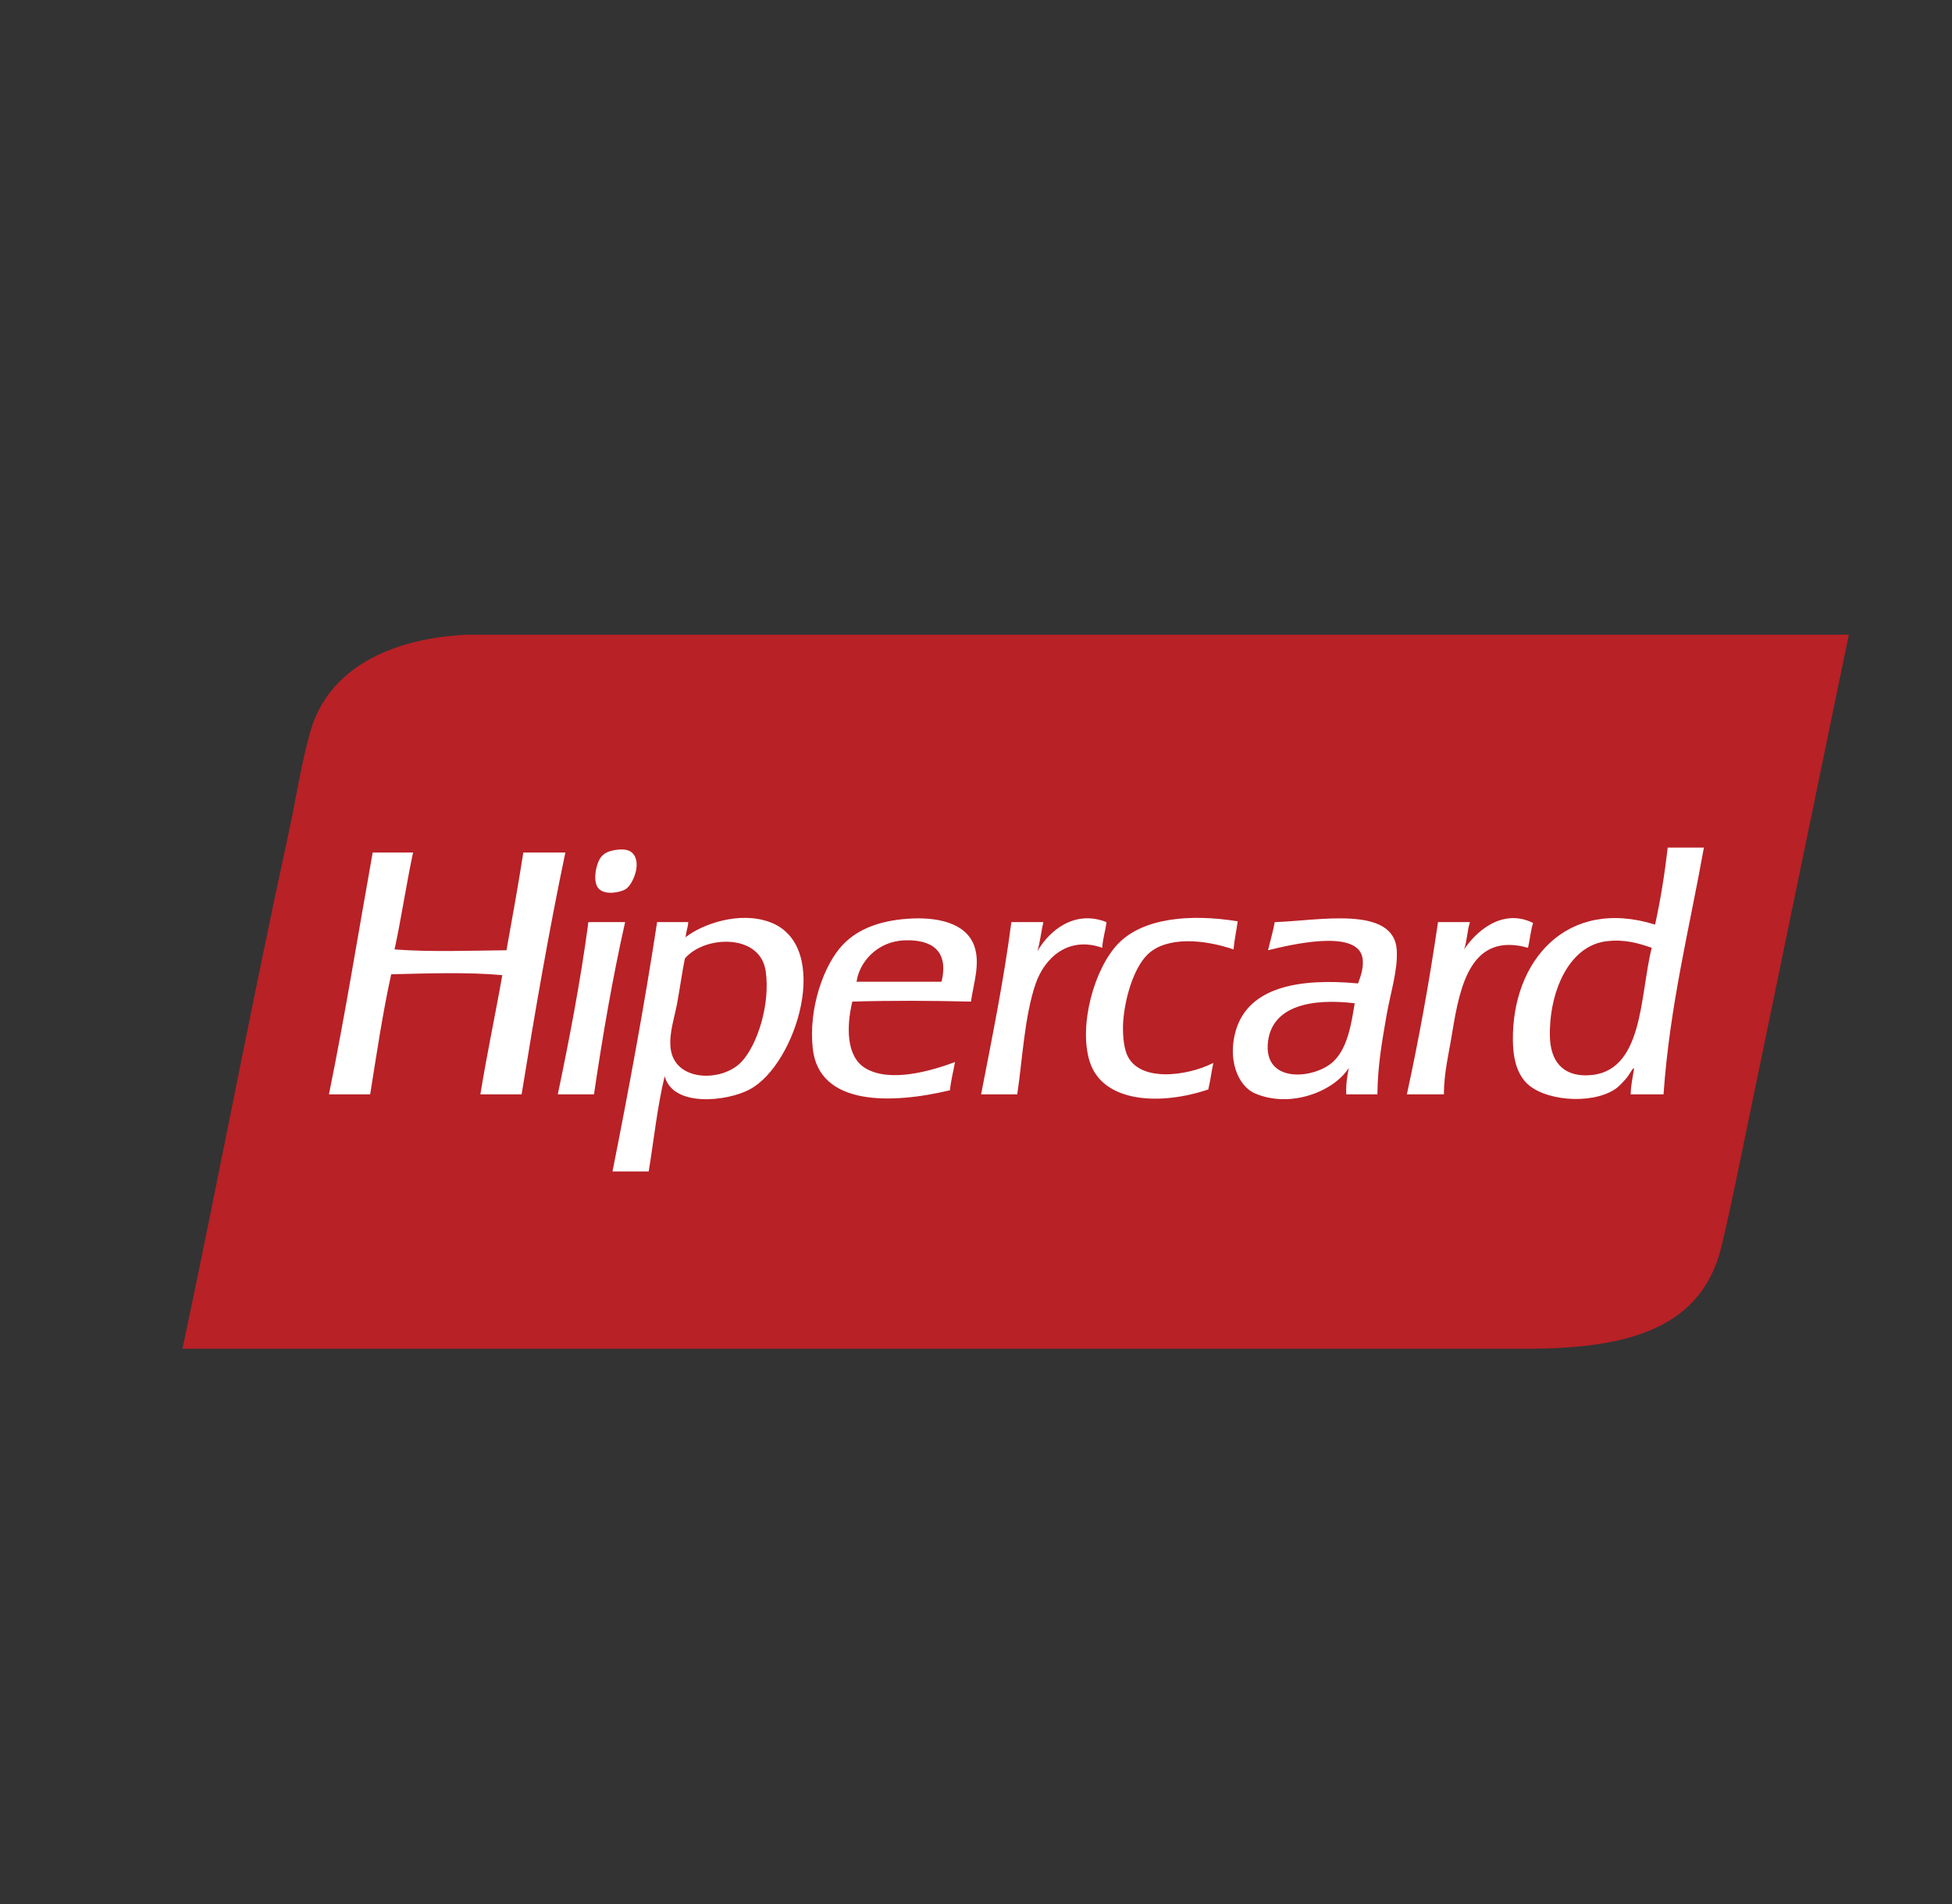 <svg width="41" height="40" viewBox="0 0 41 40" fill="none" xmlns="http://www.w3.org/2000/svg">
<rect x="0" y="0" width="41" height="40" fill="#333333" stroke="none"/>
<mask id="mask0_20174_1318" style="mask-type:alpha" maskUnits="userSpaceOnUse" x="0" y="0" width="41" height="40">
<rect x="0.5" width="40" height="40" fill="#D9D9D9"/>
</mask>
<g mask="url(#mask0_20174_1318)">
<path d="M9.814 13.334C8.211 13.408 6.901 14.044 6.523 15.354C6.326 16.038 6.217 16.789 6.063 17.497C5.279 21.1 4.583 24.802 3.833 28.334H32.074C34.257 28.334 35.756 27.879 36.161 26.173C36.35 25.381 36.53 24.483 36.71 23.612C37.412 20.217 38.114 16.823 38.833 13.334H9.814Z" fill="#B82126"/>
<path d="M28.012 22.295C27.62 22.673 26.521 22.78 26.634 21.878C26.727 21.128 27.556 20.969 28.454 21.077C28.387 21.487 28.311 22.008 28.012 22.295ZM26.775 19.372C26.737 19.579 26.68 19.766 26.634 19.963C27.082 19.853 28.479 19.513 28.613 20.103C28.658 20.299 28.581 20.506 28.525 20.66C27.262 20.542 26.233 20.748 25.962 21.634C25.78 22.227 25.982 22.811 26.368 22.974C27.112 23.288 28.017 22.928 28.33 22.435C28.298 22.605 28.267 22.778 28.277 22.991H28.931C28.938 22.375 29.029 21.876 29.125 21.321C29.208 20.848 29.362 20.381 29.338 19.963C29.282 19.008 27.674 19.346 26.775 19.372ZM33.332 22.591C32.82 22.602 32.566 22.29 32.554 21.773C32.534 20.868 32.937 19.862 33.756 19.772C34.138 19.73 34.414 19.817 34.693 19.911C34.437 20.928 34.529 22.566 33.332 22.591ZM35.029 17.806C34.964 18.368 34.877 18.909 34.764 19.424C32.9 18.843 31.756 20.194 31.777 21.86C31.781 22.183 31.837 22.502 32.042 22.73C32.395 23.123 33.405 23.217 33.915 22.887C34.014 22.823 34.115 22.707 34.181 22.626C34.23 22.565 34.308 22.406 34.322 22.452C34.295 22.629 34.255 22.792 34.251 22.991H34.941C35.073 21.115 35.484 19.513 35.789 17.806H35.029ZM15.569 22.313C15.163 22.737 14.163 22.73 14.085 22.017C14.05 21.706 14.168 21.381 14.226 21.06C14.285 20.735 14.327 20.423 14.385 20.137C14.786 19.656 15.962 19.598 16.082 20.398C16.185 21.094 15.906 21.962 15.569 22.313ZM16.17 19.372C15.527 19.134 14.743 19.418 14.403 19.688C14.404 19.7 14.395 19.702 14.385 19.702C14.391 19.698 14.397 19.693 14.403 19.688C14.403 19.687 14.403 19.686 14.403 19.685C14.409 19.569 14.45 19.488 14.456 19.372H13.802C13.529 21.157 13.206 22.892 12.865 24.61H13.625C13.735 23.941 13.808 23.235 13.961 22.609C14.134 23.267 15.268 23.142 15.746 22.887C16.733 22.362 17.494 19.861 16.17 19.372ZM19.776 20.625H17.991C18.047 20.221 18.416 19.777 18.998 19.755C19.546 19.734 19.938 19.953 19.776 20.625ZM19.051 19.302C18.502 19.344 18.038 19.5 17.708 19.842C17.303 20.261 16.976 21.189 17.072 22.034C17.209 23.24 18.733 23.197 19.953 22.904C19.973 22.693 20.025 22.512 20.058 22.313C19.556 22.498 18.684 22.756 18.167 22.435C17.777 22.192 17.775 21.577 17.902 21.042C18.722 21.017 19.574 21.022 20.394 21.042C20.446 20.664 20.595 20.251 20.465 19.877C20.293 19.383 19.677 19.255 19.051 19.302ZM12.37 19.372C12.35 19.375 12.351 19.399 12.352 19.424C12.185 20.657 11.958 21.832 11.716 22.991H12.476C12.659 21.75 12.868 20.535 13.13 19.372H12.37ZM32.201 19.389C31.529 19.059 30.97 19.613 30.752 19.946C30.814 19.775 30.817 19.547 30.875 19.372H30.204C30.023 20.615 29.804 21.821 29.55 22.991H30.327C30.332 22.512 30.428 22.157 30.504 21.686C30.667 20.682 30.905 19.58 32.095 19.911C32.134 19.741 32.151 19.549 32.201 19.389ZM23.664 22.139C23.594 21.96 23.576 21.666 23.593 21.443C23.633 20.94 23.819 20.328 24.106 20.05C24.502 19.668 25.285 19.731 25.909 19.946C25.928 19.739 25.97 19.554 25.997 19.355C24.974 19.19 24.002 19.292 23.487 19.824C22.983 20.345 22.653 21.542 22.886 22.295C23.16 23.177 24.386 23.225 25.379 22.887C25.422 22.71 25.446 22.512 25.485 22.33C24.942 22.608 23.905 22.752 23.664 22.139ZM23.24 19.372C22.566 19.104 22.036 19.557 21.791 19.981C21.846 19.792 21.869 19.571 21.914 19.372H21.243C21.079 20.626 20.837 21.803 20.607 22.991H21.366C21.473 22.286 21.519 21.335 21.755 20.66C21.944 20.12 22.438 19.661 23.152 19.911C23.162 19.712 23.22 19.56 23.24 19.372ZM10.992 17.91C10.883 18.604 10.761 19.284 10.638 19.963C9.851 19.972 9.047 20.002 8.287 19.946C8.431 19.281 8.534 18.576 8.676 17.91H7.828C7.524 19.607 7.248 21.33 6.909 22.991H7.775C7.911 22.139 8.038 21.278 8.217 20.468C8.955 20.45 9.84 20.419 10.55 20.486C10.403 21.328 10.227 22.14 10.09 22.991H10.956C11.234 21.27 11.528 19.563 11.875 17.91H10.992ZM13.148 18.676C13.299 18.573 13.495 18.105 13.272 17.91C13.201 17.848 13.083 17.831 12.918 17.858C12.765 17.883 12.677 17.934 12.618 18.014C12.521 18.143 12.434 18.532 12.582 18.676C12.727 18.816 13.051 18.741 13.148 18.676Z" fill="white"/>
</g>
</svg>
